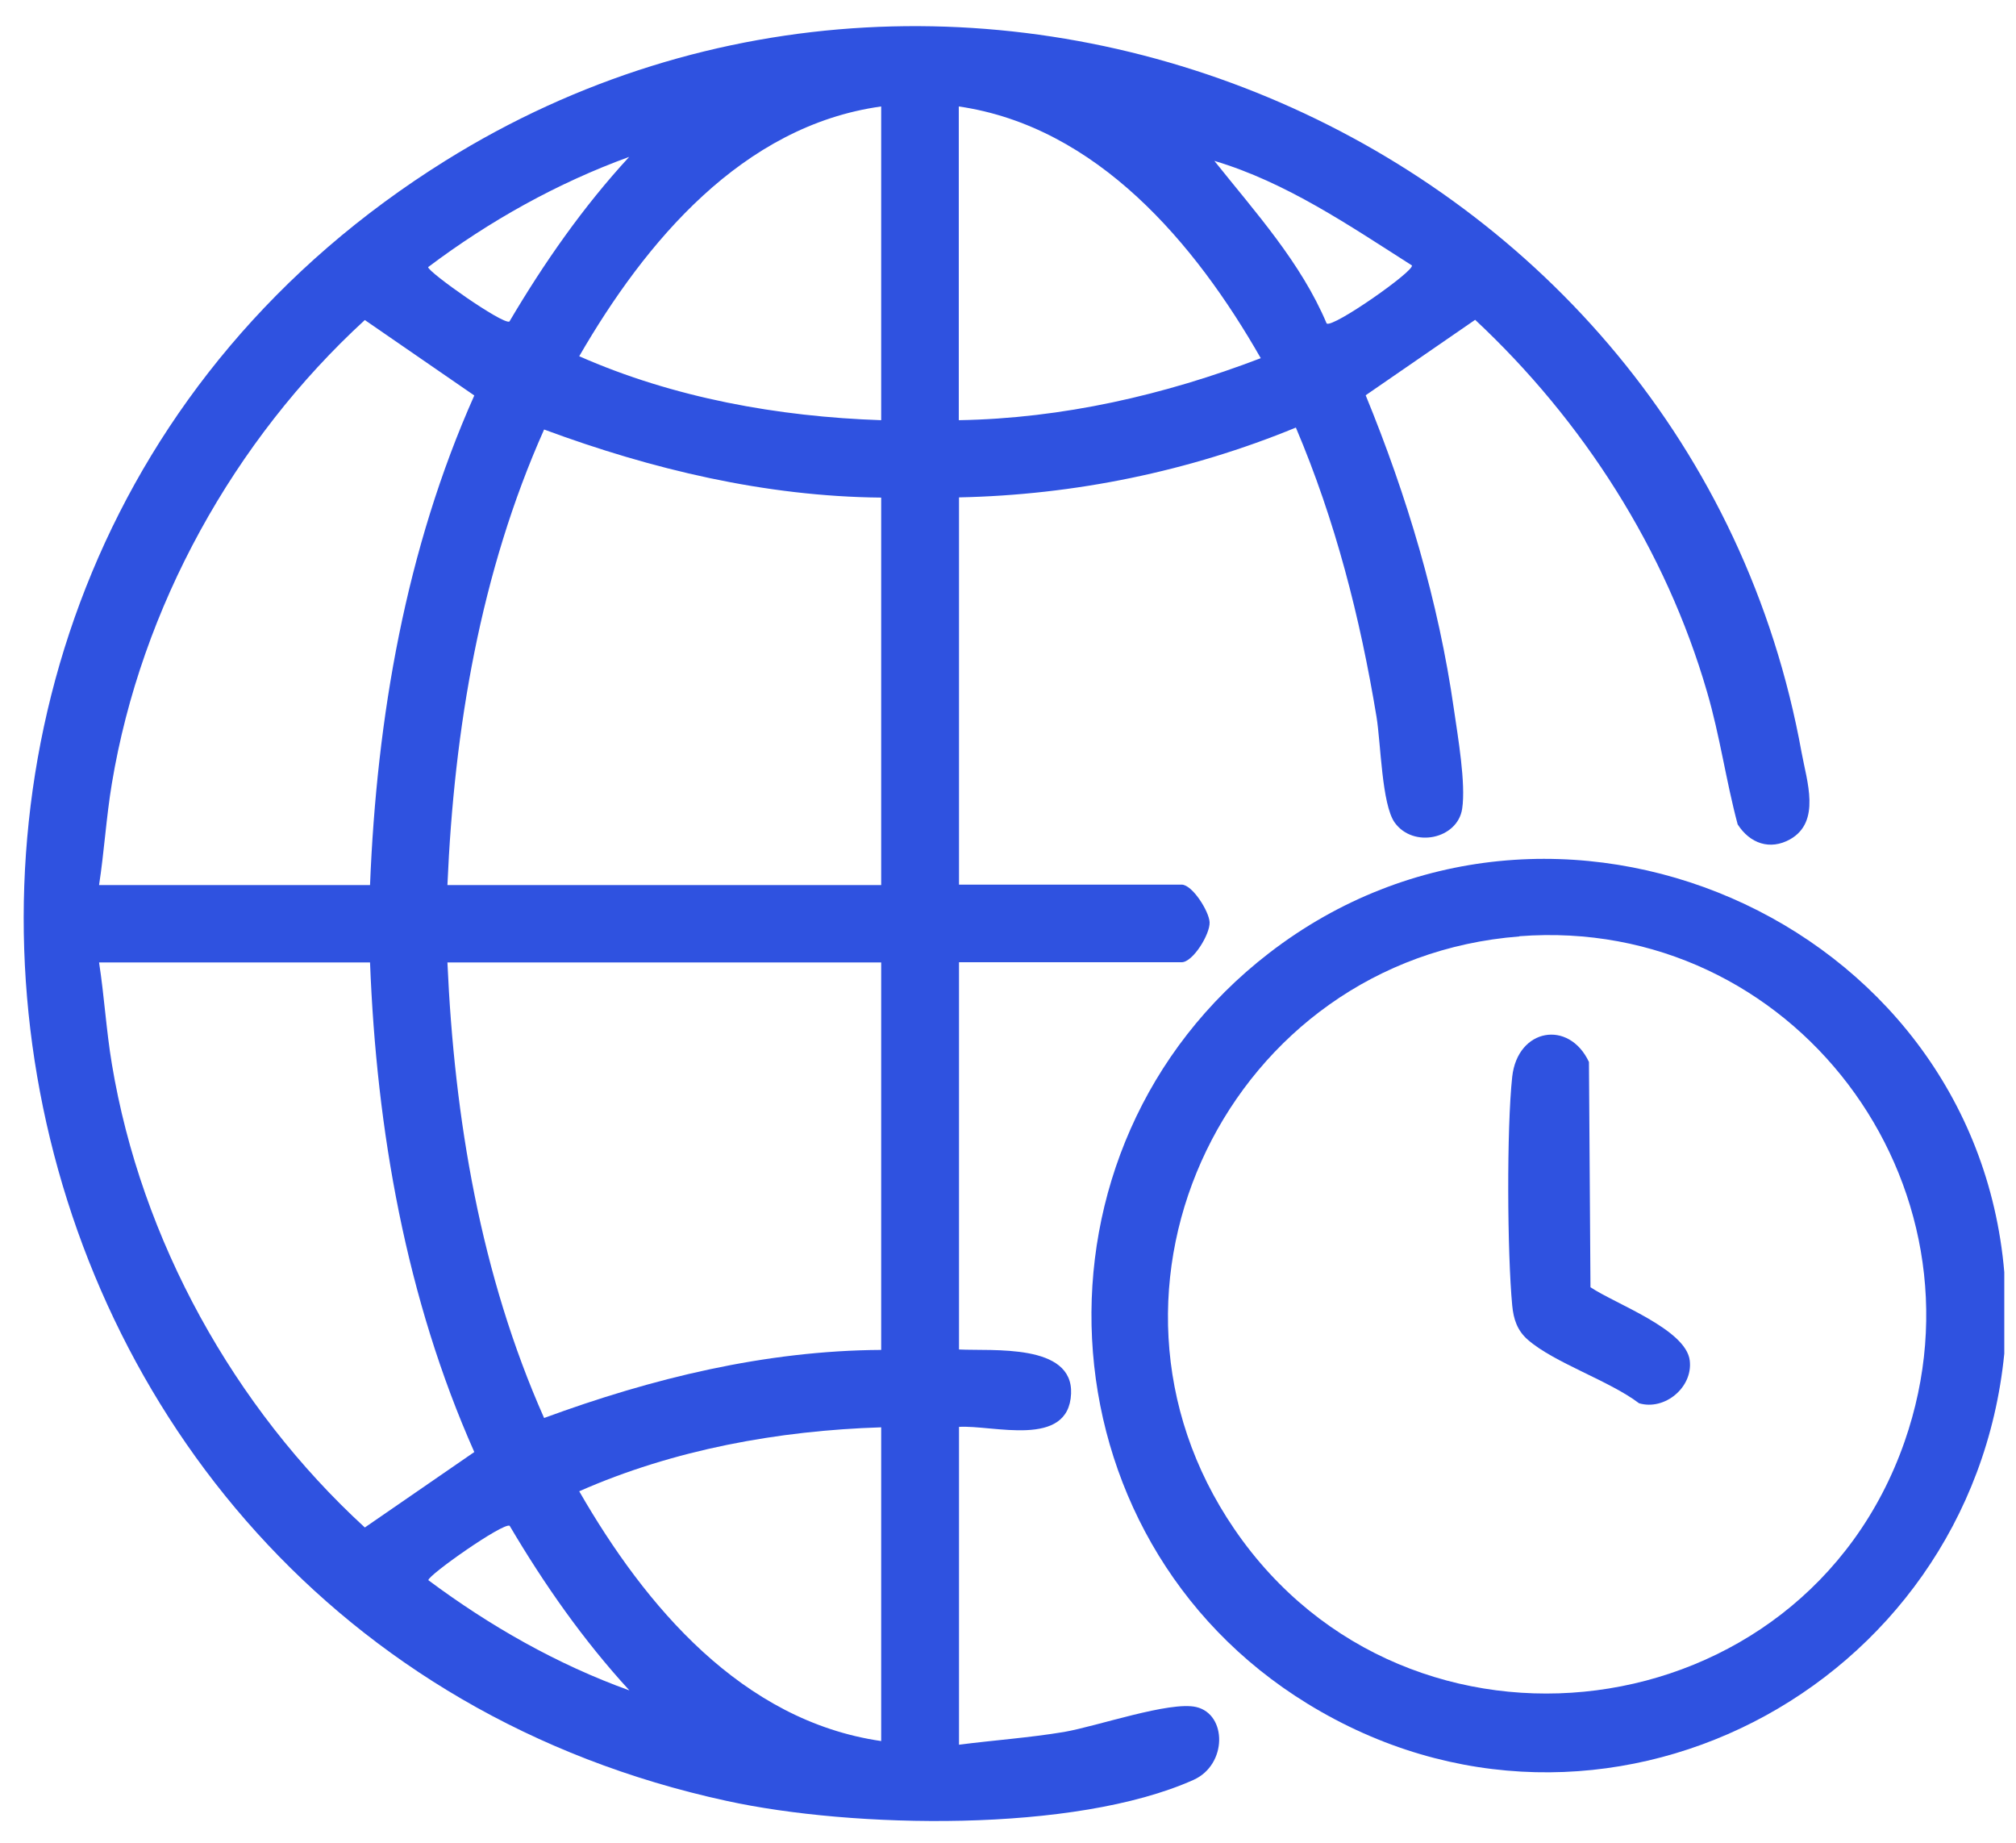 <?xml version="1.0" encoding="UTF-8"?>
<svg id="Layer_1" xmlns="http://www.w3.org/2000/svg" width="93" height="85" version="1.1" viewBox="0 0 93 85">
  <!-- Generator: Adobe Illustrator 29.5.1, SVG Export Plug-In . SVG Version: 2.1.0 Build 141)  -->
  <defs>
    <style>
      .st0 {
        fill: #2f52e0;
      }
    </style>
  </defs>
  <path class="st0" d="M92.46,58.68v3.75c-1.54,15.49-18.62,24.45-32.14,16.15-12.51-7.67-13.41-25.65-1.78-34.62,13.05-10.07,32.53-1.61,33.92,14.72ZM70.09,43.19c-13.36,1.03-20.76,16.2-13.15,27.33,8.03,11.76,26.23,9.42,30.92-4.03,4.15-11.9-5.17-24.28-17.77-23.31Z"/>
  <path class="st0" d="M44.23,80.47c1.62-.21,3.24-.32,4.86-.59,1.51-.26,4.87-1.43,6.09-1.15,1.43.33,1.44,2.66-.12,3.36-5.49,2.46-15.73,2.24-21.54.97C-2.58,75.23-10.87,27,20.55,7.41c24.45-15.24,57.44-.99,62.56,27.3.24,1.32.9,3.19-.53,4-.93.52-1.86.19-2.42-.69-.54-2.02-.82-4.09-1.41-6.1-1.9-6.56-5.73-12.53-10.7-17.17l-5.05,3.48c1.9,4.63,3.36,9.5,4.07,14.48.18,1.25.56,3.43.38,4.6-.22,1.39-2.25,1.82-3.11.63-.6-.84-.64-3.66-.84-4.88-.76-4.6-1.9-9.05-3.72-13.34-4.91,2.02-10.21,3.11-15.54,3.22v17.86h10.27c.49,0,1.26,1.22,1.29,1.73.03.55-.77,1.85-1.29,1.85h-10.27v17.86c1.52.08,5.27-.3,5.17,2.04-.11,2.54-3.62,1.43-5.17,1.53v14.65ZM40.65,4.91c-6.41.89-10.88,6.25-13.93,11.52,4.35,1.92,9.18,2.79,13.93,2.95V4.91ZM44.23,4.91v14.47c4.78-.08,9.49-1.16,13.93-2.86-3.02-5.29-7.55-10.68-13.93-11.61ZM29.04,7.23c-3.33,1.21-6.46,2.96-9.29,5.09,0,.23,3.44,2.66,3.75,2.51,1.6-2.71,3.4-5.29,5.53-7.6ZM65.13,12.24c-2.89-1.84-5.79-3.83-9.11-4.82,1.89,2.37,3.99,4.68,5.18,7.5.29.22,4.09-2.45,3.93-2.68ZM17.07,40.82c.31-7.74,1.65-15.49,4.81-22.58l-5.05-3.48c-6.04,5.54-10.32,13.25-11.67,21.38-.26,1.56-.35,3.12-.59,4.68h12.5ZM40.65,22.95c-5.34-.05-10.58-1.3-15.55-3.14-2.94,6.59-4.15,13.81-4.46,21.01h20.01v-17.86ZM17.07,44.39H4.57c.24,1.55.33,3.12.59,4.68,1.35,8.13,5.63,15.84,11.67,21.38l5.05-3.48c-3.15-7.09-4.51-14.84-4.81-22.58ZM40.65,44.39h-20.01c.32,7.19,1.53,14.41,4.46,21.01,4.97-1.83,10.21-3.11,15.55-3.14v-17.86ZM40.65,65.83c-4.75.15-9.58,1.03-13.93,2.95,3.05,5.3,7.51,10.59,13.93,11.52v-14.47ZM29.04,77.97c-2.13-2.32-3.93-4.89-5.53-7.6-.31-.15-3.76,2.28-3.75,2.51,2.83,2.11,5.95,3.89,9.29,5.09Z"/>
  <path class="st0" d="M73.37,59.37c1.15.77,4.41,1.94,4.58,3.38.15,1.24-1.16,2.32-2.34,1.97-1.37-1.04-3.9-1.86-5.12-2.92-.5-.43-.67-.96-.73-1.59-.23-2.43-.26-8.15,0-10.55.25-2.24,2.62-2.64,3.54-.68l.07,10.38Z"/>
</svg>